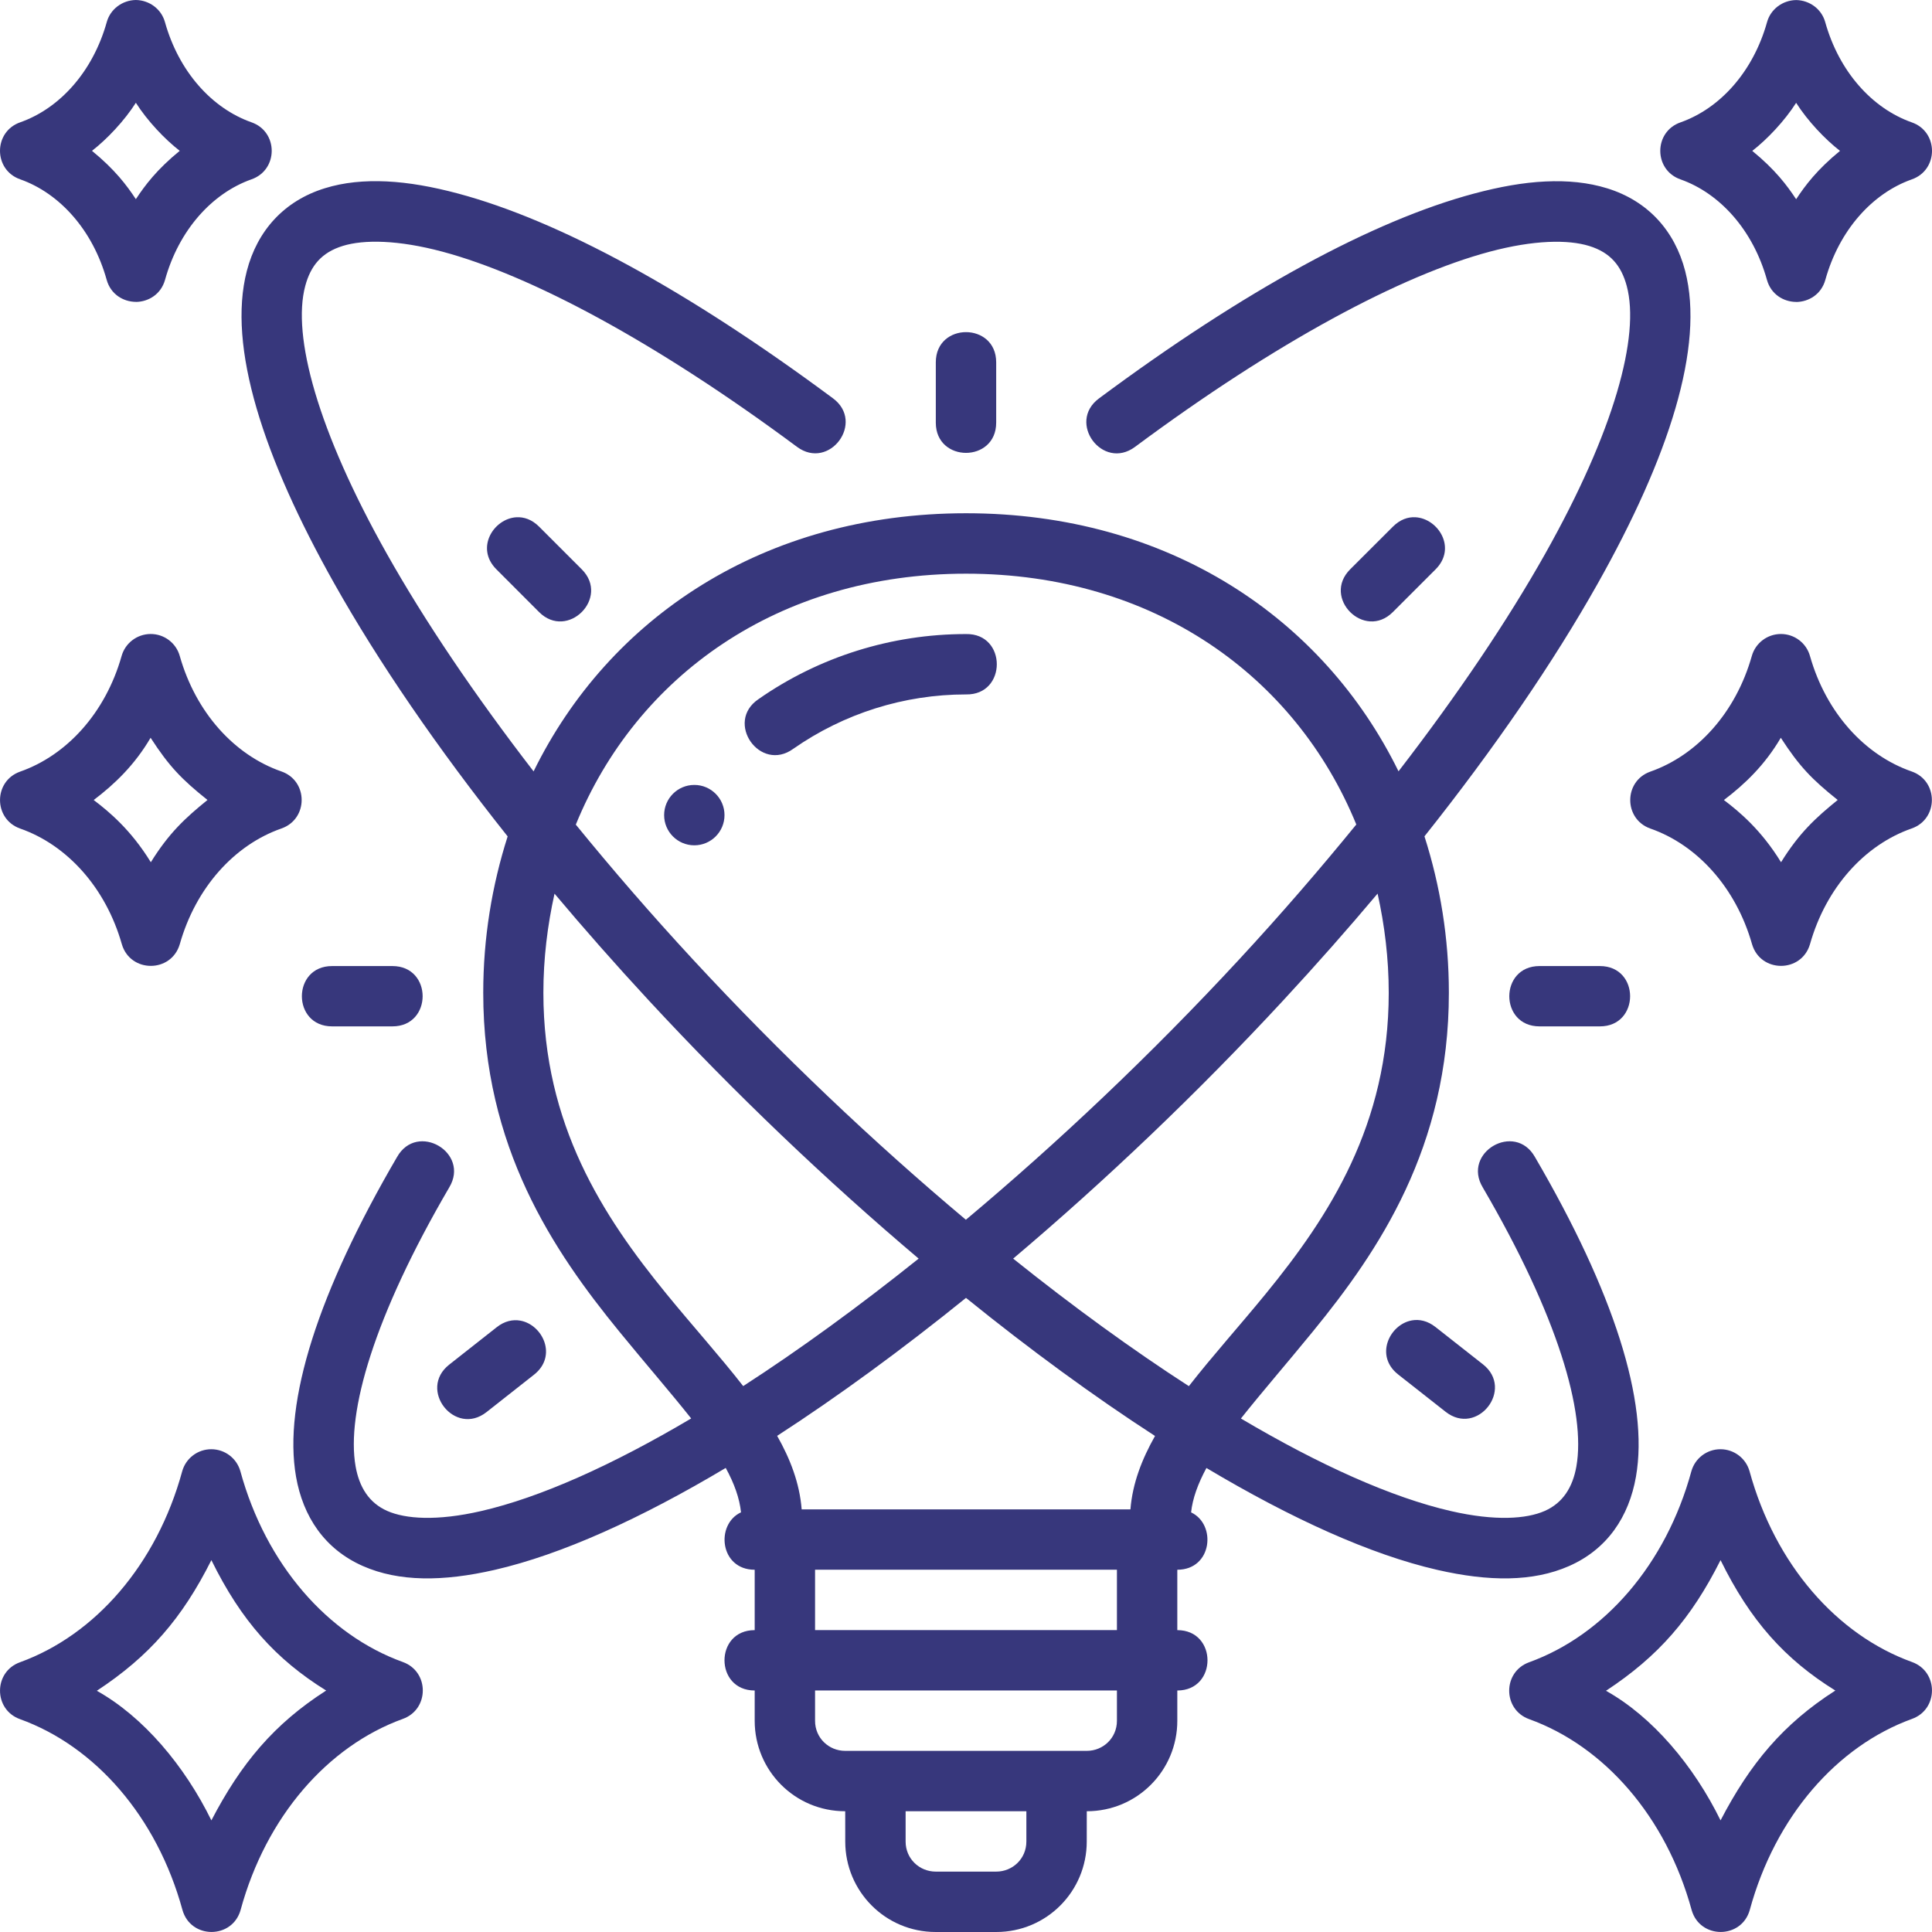 <?xml version="1.0" encoding="UTF-8"?> <svg xmlns="http://www.w3.org/2000/svg" width="297" height="297" viewBox="0 0 297 297" fill="none"><g clip-path="url(#clip0_3681_81)"><path d="M20.885 0C18.798 0.035 16.97 1.4 16.416 3.381C14.283 11.008 9.2 16.65 3.12 18.798C-1.04 20.242 -1.04 26.129 3.12 27.572C9.198 29.728 14.272 35.387 16.398 43.016C17.021 45.251 18.952 46.378 20.849 46.406C20.861 46.406 20.872 46.407 20.885 46.406C20.897 46.406 20.909 46.415 20.921 46.415C22.817 46.38 24.748 45.25 25.371 43.016C27.497 35.387 32.572 29.728 38.649 27.572C42.81 26.128 42.81 20.241 38.649 18.798C32.569 16.65 27.486 11.008 25.353 3.381C24.799 1.399 22.972 0.033 20.885 0ZM276.114 0.009C274.027 0.044 272.2 1.409 271.646 3.39C269.513 11.017 264.429 16.659 258.35 18.807C254.189 20.251 254.189 26.138 258.35 27.581C264.427 29.737 269.502 35.396 271.628 43.026C272.251 45.259 274.182 46.387 276.078 46.415C276.09 46.415 276.102 46.416 276.115 46.415C276.127 46.416 276.139 46.425 276.152 46.425C278.048 46.389 279.979 45.259 280.602 43.026C282.728 35.396 287.802 29.737 293.88 27.581C298.04 26.137 298.04 20.25 293.88 18.807C287.797 16.659 282.715 11.017 280.582 3.39C280.029 1.408 278.201 0.042 276.114 0.009ZM20.885 15.798C22.661 18.587 25.316 21.388 27.628 23.185C24.086 26.087 22.296 28.479 20.885 30.617C19.474 28.479 17.683 26.087 14.141 23.185C16.453 21.388 19.109 18.587 20.885 15.798ZM282.857 23.194C279.316 26.096 277.525 28.488 276.114 30.626C274.703 28.488 272.912 26.096 269.371 23.194C271.682 21.398 274.338 18.596 276.114 15.807C277.89 18.596 280.546 21.398 282.857 23.194ZM129.937 283.096C129.937 290.728 136.091 297 143.85 297H153.149C160.908 297 167.062 290.728 167.062 283.096L167.066 278.437C174.83 278.437 180.984 272.166 180.984 264.534V259.875C187.172 259.875 187.172 250.594 180.984 250.594V241.312C186.351 241.312 187.047 234.347 183.104 232.493C183.328 230.349 184.156 228.094 185.461 225.668C198.552 233.475 210.702 238.98 220.945 241.33C228.909 243.158 235.671 243.177 241.193 240.75C247.111 238.149 250.414 233.133 251.489 227.019C253.515 215.489 248.025 198.521 235.963 177.866C232.879 172.4 224.705 177.166 227.942 182.543C239.503 202.34 243.79 217.137 242.335 225.414C241.771 228.619 240.263 231.043 237.459 232.275C234.654 233.508 229.854 233.856 223.047 232.293C213.967 230.209 202.914 225.253 190.763 218.063C193.97 214.023 197.733 209.693 201.803 204.712C211.973 192.265 222.73 176.351 222.73 152.614C222.73 144.179 221.392 136.117 218.978 128.568C229.822 114.93 238.831 101.759 245.616 89.703C256.518 70.33 262.07 53.3 259.057 41.665C257.453 35.473 253.332 30.887 247.065 28.949C244.144 28.046 240.972 27.732 237.558 27.898C234.144 28.056 230.49 28.718 226.6 29.757C211.041 33.915 191.331 44.623 168.947 61.244C163.973 64.926 169.502 72.385 174.476 68.703C196.282 52.512 215.455 42.314 229.002 38.693C235.775 36.883 241.047 36.805 244.31 37.815C247.573 38.823 249.243 40.865 250.075 43.969C252.129 51.635 248.186 66.205 237.522 85.154C231.734 95.439 224.092 106.769 214.99 118.572C203.433 95.018 179.639 78.907 148.509 78.9C117.371 78.907 93.581 95.019 82.027 118.582C72.918 106.771 65.269 95.437 59.477 85.145C48.813 66.195 44.87 51.626 46.924 43.96C47.756 40.856 49.426 38.815 52.689 37.806C55.952 36.797 61.224 36.874 67.997 38.684C81.544 42.306 100.717 52.502 122.523 68.694C127.497 72.376 133.026 64.917 128.052 61.235C105.667 44.614 85.958 33.906 70.399 29.747C66.509 28.707 62.855 28.055 59.441 27.889C56.027 27.731 52.855 28.029 49.933 28.94C43.667 30.877 39.546 35.463 37.942 41.656C34.93 53.291 40.481 70.32 51.383 89.694C58.172 101.757 67.188 114.931 78.039 128.577C75.629 136.122 74.287 144.185 74.287 152.614C74.287 176.351 85.044 192.265 95.215 204.712C99.283 209.691 103.048 214.015 106.254 218.054C94.097 225.249 83.036 230.208 73.952 232.293C67.145 233.856 62.345 233.507 59.541 232.276C56.736 231.043 55.228 228.619 54.664 225.414C53.21 217.137 57.497 202.339 69.057 182.543C72.295 177.167 64.121 172.401 61.036 177.866C48.974 198.521 43.484 215.49 45.51 227.019C46.585 233.132 49.888 238.149 55.806 240.75C61.328 243.176 68.091 243.158 76.055 241.33C86.303 238.978 98.465 233.473 111.565 225.659C112.896 228.089 113.688 230.339 113.913 232.484C109.949 234.324 110.64 241.312 116.016 241.312V250.594C109.827 250.594 109.827 259.875 116.016 259.875V264.534C116.016 272.166 122.169 278.437 129.933 278.437L129.937 283.096ZM148.499 51.056C146.179 51.056 143.859 52.603 143.859 55.697V64.978C143.859 71.167 153.14 71.167 153.14 64.978V55.697C153.14 52.602 150.82 51.056 148.499 51.056ZM76.308 87.519L82.87 94.09C87.246 98.467 93.808 91.895 89.432 87.519L82.87 80.957C81.776 79.863 80.543 79.447 79.381 79.516C75.894 79.721 73.026 84.237 76.308 87.519ZM214.129 80.958L207.557 87.52C203.181 91.896 209.743 98.467 214.119 94.091L220.691 87.52C223.973 84.238 221.096 79.722 217.609 79.516C216.446 79.446 215.223 79.863 214.129 80.958ZM208.5 126.747C202.928 133.583 196.938 140.528 190.481 147.503C176.896 162.18 162.588 175.685 148.481 187.51C134.386 175.681 120.086 162.154 106.517 147.494C100.069 140.527 94.083 133.594 88.517 126.765C97.828 103.961 119.607 88.197 148.508 88.19C177.402 88.197 199.185 103.953 208.5 126.747ZM23.151 97.462C21.075 97.472 19.25 98.853 18.691 100.852C16.221 109.579 10.268 116.114 3.075 118.626C-1.02 120.097 -1.02 125.892 3.075 127.363C10.271 129.865 16.249 136.421 18.728 145.146C20.032 149.592 26.333 149.592 27.637 145.146C30.108 136.419 36.06 129.875 43.254 127.363C47.413 125.92 47.413 120.033 43.254 118.59C36.058 116.088 30.116 109.577 27.637 100.852C27.076 98.841 25.239 97.454 23.151 97.462ZM273.758 97.462C271.682 97.472 269.857 98.853 269.298 100.852C266.828 109.579 260.874 116.114 253.682 118.626C249.587 120.097 249.587 125.892 253.682 127.363C260.878 129.865 266.856 136.421 269.335 145.146C270.639 149.592 276.94 149.592 278.244 145.146C280.715 136.419 286.668 129.875 293.861 127.363C298.02 125.92 298.02 120.033 293.861 118.59C286.665 116.088 280.723 109.577 278.244 100.852C277.683 98.841 275.846 97.454 273.758 97.462ZM148.499 97.471C137.1 97.471 125.961 100.943 116.614 107.468C111.359 110.998 116.831 118.829 121.952 115.109C129.743 109.671 138.999 106.752 148.499 106.752C154.815 106.881 154.815 97.342 148.499 97.471ZM23.151 113.414C26 117.815 27.927 119.804 31.897 122.977C28.485 125.746 25.98 128.047 23.187 132.548C20.131 127.573 16.776 124.783 14.404 122.985C17.643 120.532 20.717 117.572 23.151 113.414ZM273.758 113.414C276.607 117.815 278.534 119.804 282.504 122.977C279.091 125.746 276.587 128.047 273.794 132.548C270.738 127.573 267.383 124.783 265.011 122.985C268.25 120.532 271.324 117.572 273.758 113.414ZM106.735 120.665C104.172 120.665 102.094 122.743 102.094 125.306C102.094 127.869 104.172 129.947 106.735 129.947C109.298 129.947 111.375 127.869 111.375 125.306C111.375 122.743 109.298 120.665 106.735 120.665ZM213.485 152.615C213.485 172.917 204.323 186.965 194.606 198.858C190.512 203.868 186.358 208.471 182.76 213.088C174.103 207.494 165.011 200.899 155.75 193.483C169.932 181.495 184.089 168.026 197.289 153.766C202.375 148.271 207.206 142.8 211.772 137.37C212.857 142.26 213.485 147.34 213.485 152.615ZM85.245 137.379C89.806 142.802 94.63 148.278 99.71 153.766C112.897 168.013 127.047 181.492 141.221 193.483C131.979 200.877 122.891 207.494 114.248 213.079C110.652 208.465 106.502 203.865 102.411 198.858C92.694 186.965 83.532 172.918 83.532 152.615C83.532 147.343 84.161 142.267 85.245 137.379ZM51.048 148.509C44.859 148.509 44.859 157.781 51.048 157.781H60.329C66.518 157.781 66.518 148.509 60.329 148.509H51.048ZM236.661 148.509C230.472 148.509 230.472 157.781 236.661 157.781H245.951C252.139 157.781 252.139 148.509 245.951 148.509H236.661ZM148.499 199.52C158.363 207.496 168.142 214.648 177.557 220.747C175.561 224.287 174.097 227.996 173.778 232.031H123.239C122.919 227.992 121.477 224.268 119.469 220.729C128.871 214.637 138.653 207.476 148.499 199.52ZM222.231 217.031C227.096 220.856 232.833 213.56 227.969 209.734L220.672 203.997C219.456 203.041 218.184 202.776 217.038 202.982C213.6 203.599 211.287 208.424 214.935 211.293L222.231 217.031ZM76.354 204.033L69.057 209.779C64.195 213.607 69.932 220.904 74.795 217.075L82.091 211.328C85.738 208.457 83.427 203.633 79.988 203.017C78.842 202.812 77.569 203.07 76.354 204.033ZM32.495 222.785C30.407 222.776 28.571 224.164 28.009 226.175C24.097 240.51 14.622 251.35 3.075 255.532C-1.021 257.004 -1.021 262.807 3.075 264.279C14.627 268.445 24.12 279.268 28.045 293.6C29.308 298.126 35.728 298.126 36.991 293.6C40.902 279.264 50.377 268.425 61.924 264.242C66.02 262.771 66.02 256.968 61.924 255.496C50.373 251.329 40.879 240.506 36.954 226.175C36.395 224.175 34.571 222.792 32.495 222.785ZM264.495 222.785C262.407 222.776 260.571 224.164 260.008 226.175C256.096 240.51 246.621 251.35 235.074 255.532C230.979 257.004 230.979 262.807 235.074 264.279C246.626 268.445 256.119 279.268 260.044 293.6C261.307 298.126 267.728 298.126 268.99 293.6C272.902 279.264 282.377 268.425 293.924 264.242C298.02 262.771 298.02 256.968 293.924 255.496C282.372 251.329 272.879 240.506 268.954 226.175C268.394 224.175 266.571 222.792 264.495 222.785ZM32.495 239.833C37.071 249.142 42.373 255.063 50.142 259.882C42.117 265.016 37.057 271.088 32.495 279.841C28.377 271.439 22.037 263.911 14.885 259.918C22.935 254.623 27.991 248.799 32.495 239.833ZM264.495 239.833C269.07 249.142 274.373 255.063 282.141 259.882C274.117 265.016 269.057 271.088 264.495 279.841C260.377 271.439 254.037 263.911 246.884 259.918C254.934 254.623 259.99 248.799 264.495 239.833ZM125.297 241.31H171.702V250.591H125.297V241.31ZM125.297 259.872H171.702V264.531C171.702 267.182 169.577 269.154 167.071 269.154H129.928C127.422 269.154 125.297 267.182 125.297 264.531V259.872ZM139.218 278.435H157.78V283.094C157.78 285.745 155.655 287.716 153.149 287.716H143.85C141.344 287.716 139.218 285.745 139.218 283.094V278.435Z" fill="#37377C"></path></g><defs><clipPath id="clip0_3681_81"><rect width="297" height="297" fill="white"></rect></clipPath></defs></svg> 